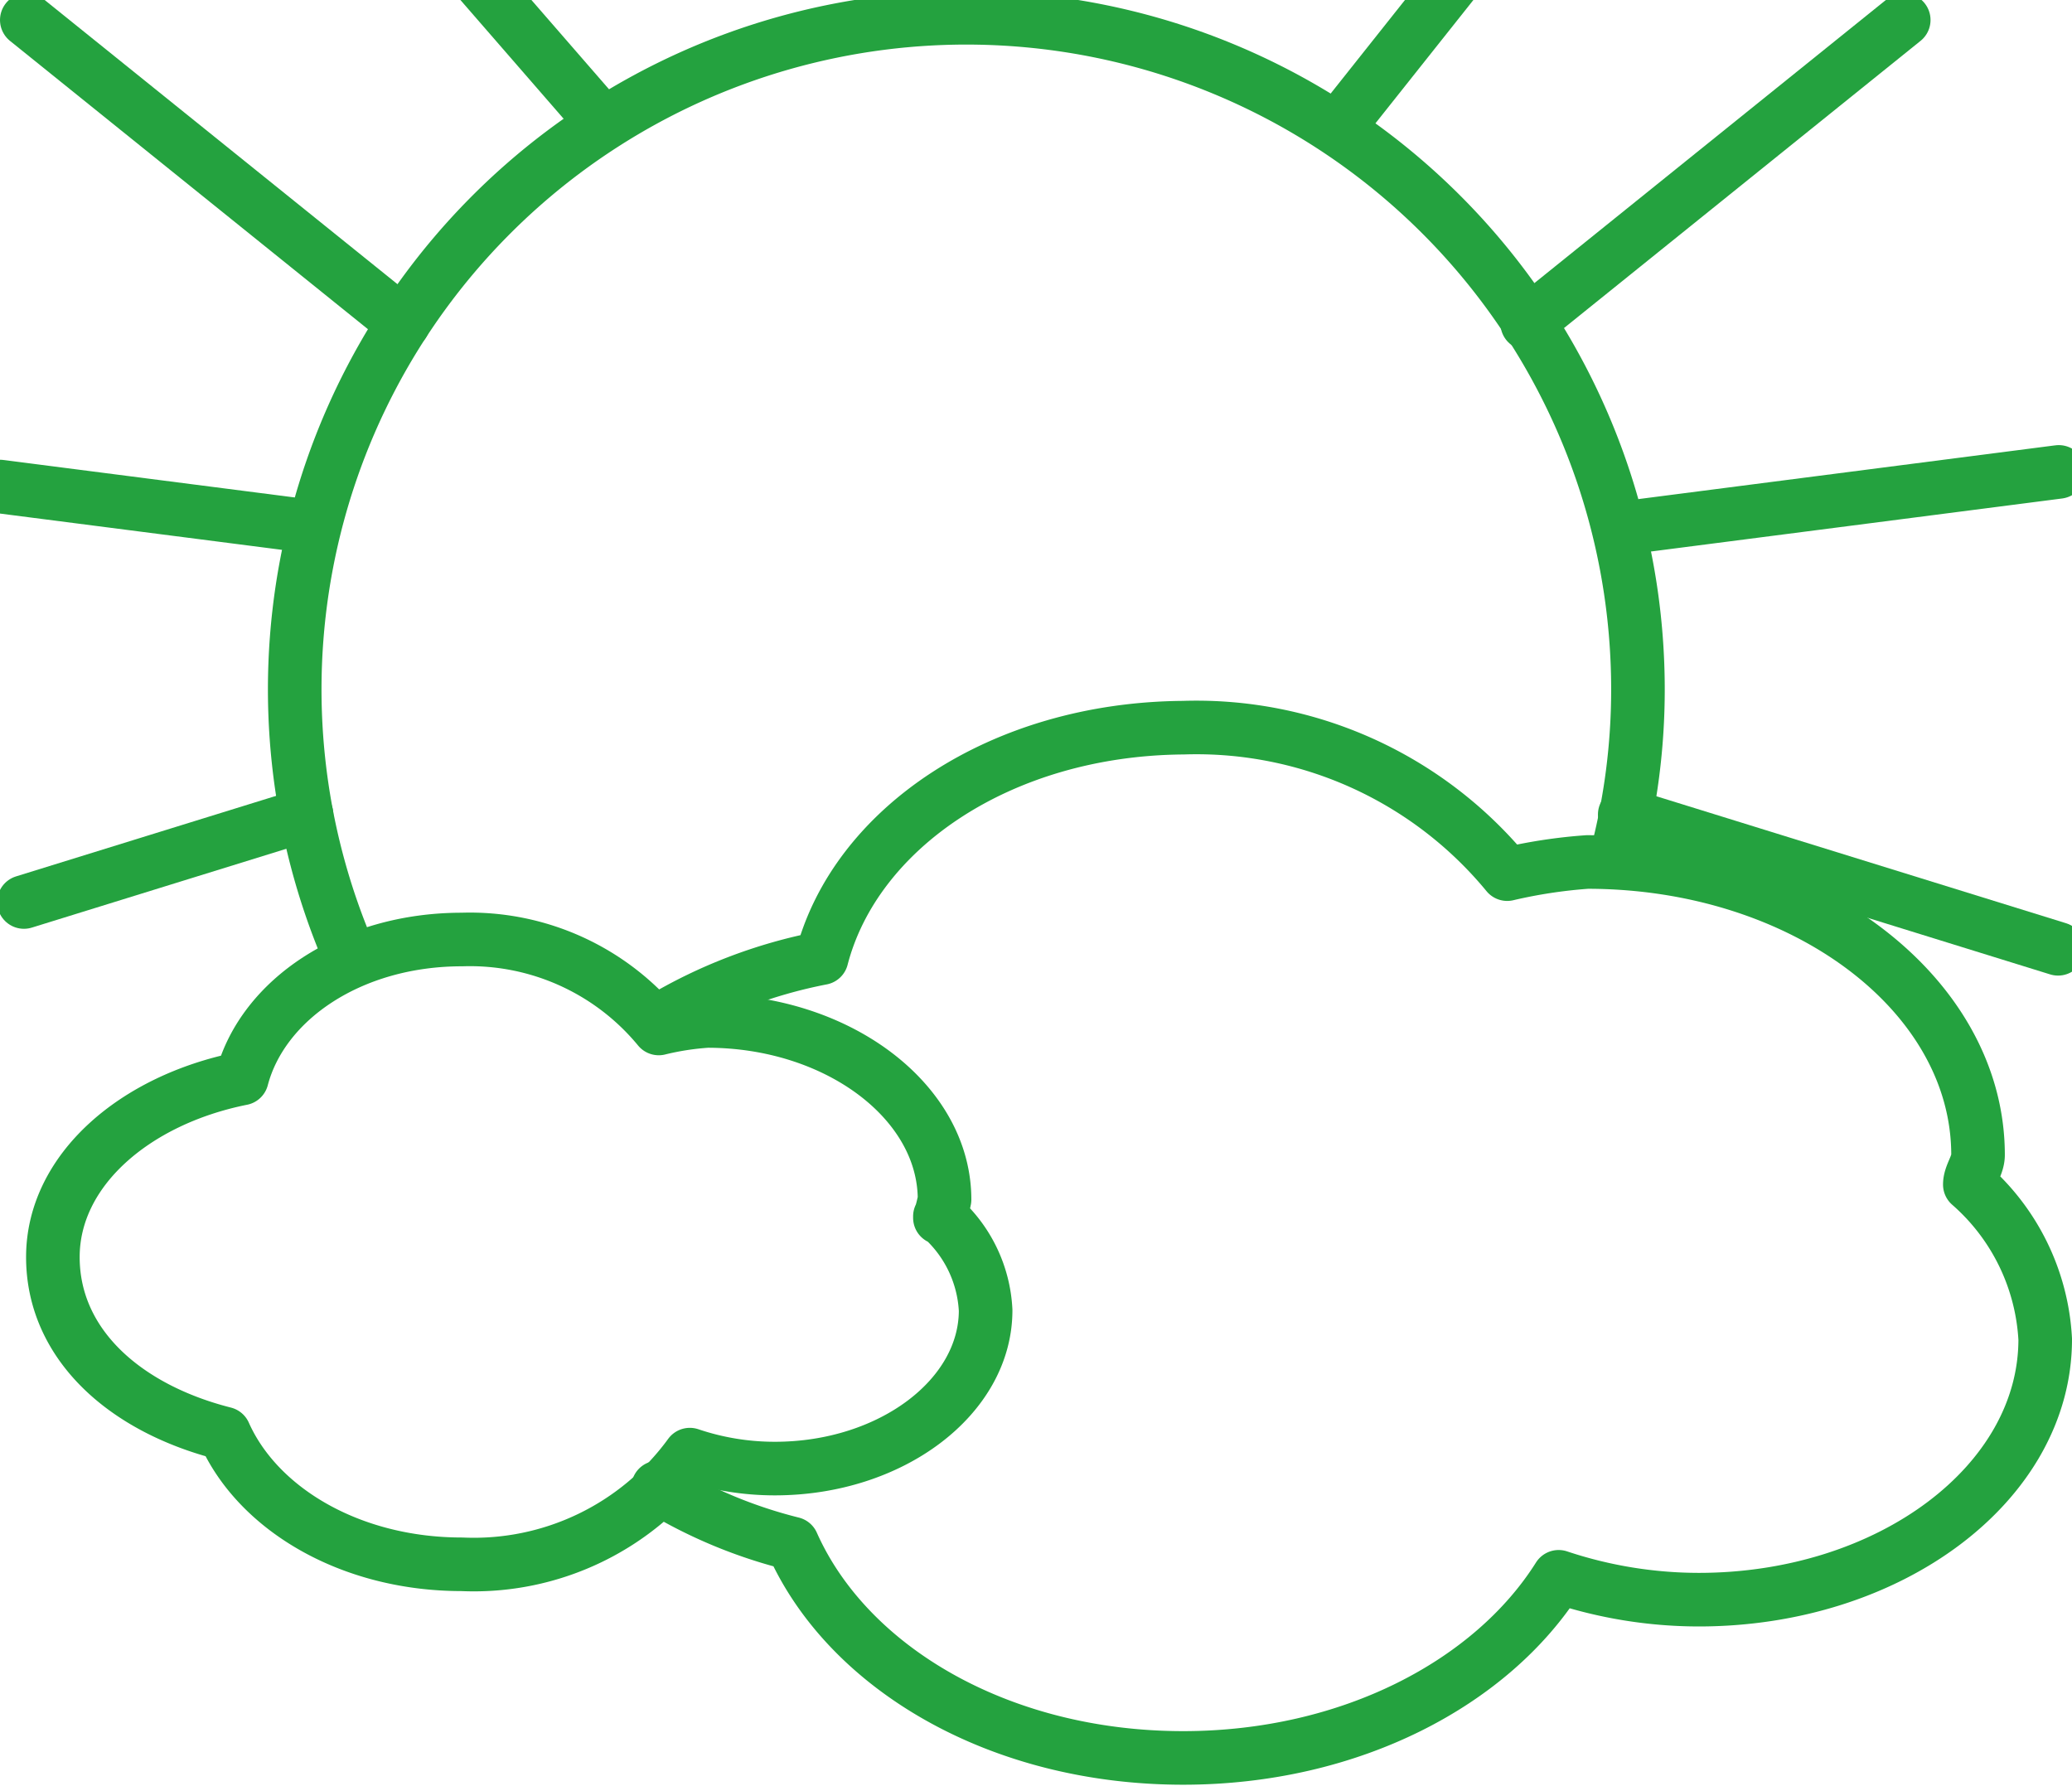 <svg id="a1f2e0cd-87ce-42cf-867c-c5f98b498254" data-name="b58d2ce5-2bfd-48b4-9ad9-9c675f9431b2" xmlns="http://www.w3.org/2000/svg" width="58" height="50" viewBox="0 0 58 50"><g id="f571e3e2-5525-48ad-a43c-28ffbd6acc1e" data-name="ab5c7ec1-971e-4643-a70d-ea98a2c88689"><path id="a34efc85-f091-4cd9-982d-72d46c6de921" data-name="f7f90f6e-33ea-4044-93a2-a6631015f336" d="M9.76,26.68a18.8,18.8,0,1,1,36.09-7.4A18.36,18.36,0,0,1,45.24,24" style="fill:none;stroke:#24a23f;stroke-linecap:round;stroke-linejoin:round;stroke-width:1.5px"/><path id="bbf2d7ce-65ea-4506-a318-c9e8499ce307" data-name="ae4527cf-b0bf-4d11-aad3-d86f6a051bc8" d="M18.42,41.64a13.5,13.5,0,0,0,3.76,1.57c1.55,3.48,5.79,6,10.94,6,4.68,0,8.64-2.1,10.51-5.07a12.43,12.43,0,0,0,3.92.64c5.35,0,9.7-3.26,9.7-7.29a6.19,6.19,0,0,0-2.11-4.33c0-.28.23-.53.23-.83,0-4.53-4.9-8.2-10.94-8.2a14.26,14.26,0,0,0-2.24.34,11.27,11.27,0,0,0-9.07-4.1C28,20.41,23.94,23.2,23,26.82a14,14,0,0,0-4.54,1.74" style="fill:none;stroke:#24a23f;stroke-linecap:round;stroke-linejoin:round;stroke-width:1.5px"/><path id="a0307188-58dd-431e-89bb-fea8a232b9bd" data-name="aff05fc7-2546-4a68-949f-afa836b37d7f" d="M26.31,34.09a4.77,4.77,0,0,0,.13-.51c0-2.75-3-5-6.64-5a7.85,7.85,0,0,0-1.36.21,6.85,6.85,0,0,0-5.51-2.49c-3.11,0-5.58,1.69-6.16,3.89-3,.6-5.29,2.57-5.29,5s2,4.23,4.8,4.94c.94,2.11,3.52,3.66,6.65,3.66a7.48,7.48,0,0,0,6.38-3.07,7.42,7.42,0,0,0,2.38.39c3.25,0,5.9-2,5.9-4.43a3.73,3.73,0,0,0-1.28-2.63Z" style="fill:none;stroke:#24a23f;stroke-linecap:round;stroke-linejoin:round;stroke-width:1.5px"/></g><line x1="8.58" y1="22.8" x2="0.67" y2="25.25" style="fill:none;stroke:#24a23f;stroke-linecap:round;stroke-linejoin:round;stroke-width:1.5px"/><line x1="8.47" y1="14.71" y2="13.62" style="fill:none;stroke:#24a23f;stroke-linecap:round;stroke-linejoin:round;stroke-width:1.5px"/><line x1="11.29" y1="9.05" x2="0.75" y2="0.56" style="fill:none;stroke:#24a23f;stroke-linecap:round;stroke-linejoin:round;stroke-width:1.5px"/><line x1="16.55" y1="3.07" x2="11.64" y2="-2.58" style="fill:none;stroke:#24a23f;stroke-linecap:round;stroke-linejoin:round;stroke-width:1.5px"/><line x1="37.53" y1="3.47" x2="42.16" y2="-2.36" style="fill:none;stroke:#24a23f;stroke-linecap:round;stroke-linejoin:round;stroke-width:1.5px"/><line x1="45.48" y1="22.8" x2="57.61" y2="26.56" style="fill:none;stroke:#24a23f;stroke-linecap:round;stroke-linejoin:round;stroke-width:1.5px"/><line x1="42.75" y1="9.05" x2="53.29" y2="0.56" style="fill:none;stroke:#24a23f;stroke-linecap:round;stroke-linejoin:round;stroke-width:1.5px"/><line x1="46" y1="14.71" x2="57.63" y2="13.21" style="fill:none;stroke:#24a23f;stroke-linecap:round;stroke-linejoin:round;stroke-width:1.5px"/></svg>